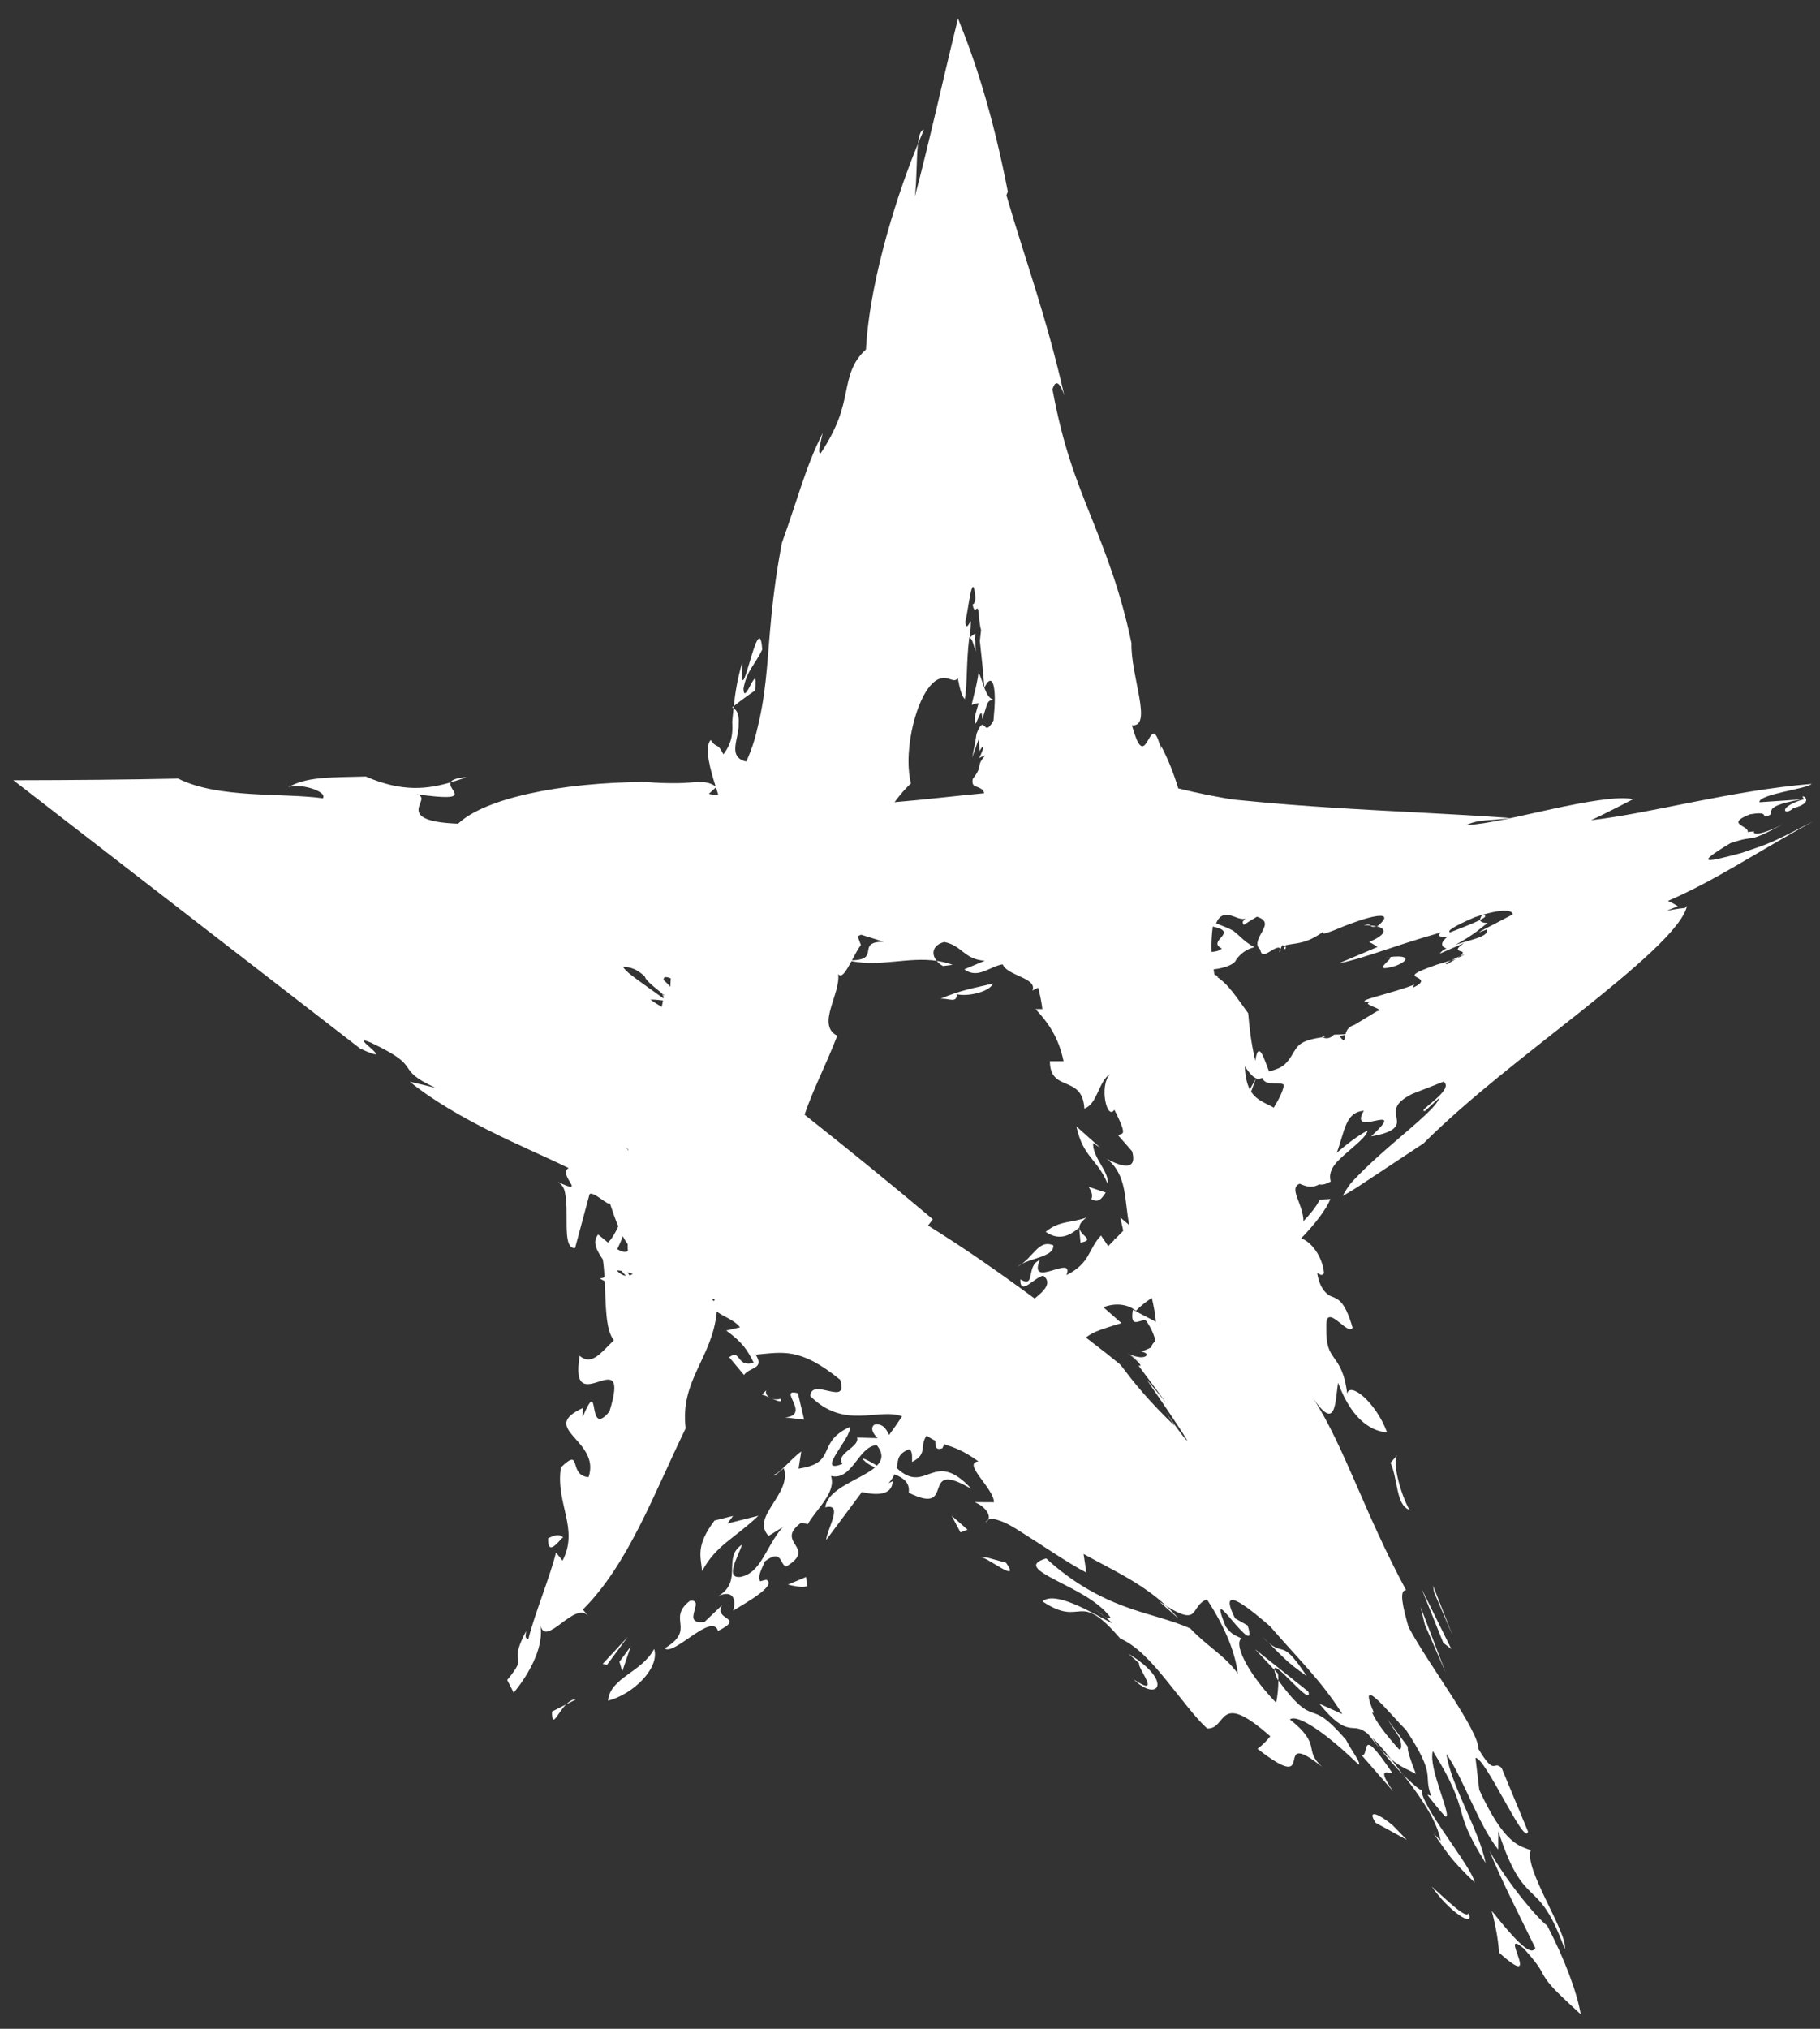 <svg width="35" height="39" viewBox="0 0 35 39" fill="none" xmlns="http://www.w3.org/2000/svg">
<rect x="0" y="0" width="35" height="39" fill="#333333" stroke="none"/>
<path d="M10.887 32.764L10.615 32.902C10.614 33.244 10.716 32.935 10.887 32.764Z" fill="white"/>
<path d="M10.887 32.764L11.081 32.667C11.01 32.664 10.946 32.706 10.887 32.764Z" fill="white"/>
<path d="M11.692 32.693C12.171 32.572 12.693 32.066 12.58 31.698C12.336 32.155 11.734 32.246 11.692 32.693Z" fill="white"/>
<path d="M11.967 32.128L12.129 31.651L11.912 31.945L11.967 32.128Z" fill="white"/>
<path d="M11.673 32.004L12.07 31.469L11.59 31.985L11.673 32.004Z" fill="white"/>
<path d="M12.783 31.687C12.958 31.842 13.695 30.983 13.808 31.352C14.352 31.077 13.71 31.158 13.887 30.856L13.549 31.178C13.069 31.24 13.59 30.733 13.268 30.773C12.812 31.126 13.399 31.315 12.783 31.687Z" fill="white"/>
<path d="M24.622 18.286C24.625 18.27 24.621 18.264 24.621 18.252C24.602 18.291 24.59 18.32 24.622 18.286Z" fill="white"/>
<path d="M18.319 18.547C18.216 18.509 18.114 18.486 18.014 18.471C18.044 18.509 18.083 18.543 18.135 18.571L18.319 18.547Z" fill="white"/>
<path d="M28.503 17.593C28.471 17.634 28.462 17.663 28.464 17.684C28.568 17.633 28.606 17.595 28.503 17.593Z" fill="white"/>
<path d="M24.507 32.1C24.512 32.136 24.527 32.19 24.563 32.276C24.567 32.282 24.576 32.292 24.584 32.303L24.578 32.175L24.507 32.1Z" fill="white"/>
<path d="M24.712 18.192C24.646 18.286 24.77 18.238 24.712 18.192V18.192Z" fill="white"/>
<path d="M26.47 17.807C26.435 17.8 26.398 17.794 26.354 17.791C26.37 17.809 26.384 17.827 26.47 17.807Z" fill="white"/>
<path d="M25.44 19.937C25.456 19.935 25.469 19.932 25.484 19.93C25.427 19.908 25.421 19.922 25.44 19.937Z" fill="white"/>
<path d="M26.228 17.786C26.276 17.784 26.315 17.788 26.354 17.791C26.343 17.773 26.32 17.759 26.228 17.786Z" fill="white"/>
<path d="M14.298 13.235C14.362 12.883 14.534 12.759 14.658 12.486C14.598 11.582 14.212 13.914 14.274 12.735C14.178 13.056 14.138 13.328 14.111 13.574C14.25 13.464 14.386 13.365 14.52 13.274C14.594 12.63 14.307 13.619 14.298 13.235Z" fill="white"/>
<path d="M27.571 35.248C27.861 35.652 27.869 35.715 28.359 36.188C28.331 36.029 28.052 35.641 27.804 35.275C27.553 34.906 27.333 34.557 27.34 34.411C27.299 34.41 27.152 34.283 26.984 34.116C27.492 34.754 27.664 35.142 27.705 35.387L27.571 35.248Z" fill="white"/>
<path d="M26.984 34.116C26.968 34.096 26.959 34.084 26.944 34.064C26.883 33.986 26.82 33.906 26.753 33.819C26.689 33.768 26.612 33.694 26.53 33.603C26.664 33.777 26.832 33.965 26.984 34.116Z" fill="white"/>
<path d="M17.653 2.765C17.695 2.666 17.732 2.577 17.766 2.496C17.705 2.495 17.672 2.606 17.653 2.765Z" fill="white"/>
<path d="M8.665 15.04C8.776 15.008 8.885 14.973 8.969 14.939C8.761 14.956 8.688 14.994 8.665 15.04Z" fill="white"/>
<path d="M22.668 31.118C22.589 31.027 22.511 30.949 22.429 30.873C22.384 30.844 22.345 30.819 22.29 30.784L22.668 31.118Z" fill="white"/>
<path d="M14.079 13.6C14.089 13.604 14.097 13.607 14.106 13.617C14.108 13.602 14.108 13.593 14.111 13.574L14.079 13.6Z" fill="white"/>
<path d="M24.852 32.342C25.03 32.519 25.213 32.694 25.16 32.518L24.134 31.702L24.507 32.1C24.498 31.982 24.672 32.163 24.852 32.342Z" fill="white"/>
<path d="M18.829 14.452C18.821 14.466 18.813 14.481 18.805 14.495L18.829 14.452Z" fill="white"/>
<path d="M3.427 14.967C2.434 14.988 1.391 14.997 0.257 14.999C2.406 16.662 4.702 18.437 6.926 20.157C7.723 20.522 6.642 19.842 7.126 20.04C7.674 20.3 7.759 20.407 7.835 20.516C7.907 20.621 7.964 20.724 8.375 20.911L7.881 20.794C8.315 21.148 8.885 21.474 9.429 21.746C9.978 22.021 10.499 22.24 10.935 22.454C10.715 22.584 11.318 22.996 10.729 22.721C10.854 22.805 10.858 22.883 10.881 23.015C10.897 23.142 10.896 23.295 10.896 23.442C10.895 23.736 10.901 24.007 11.059 23.992L11.337 22.957C11.406 22.887 11.725 23.208 11.727 23.127C11.775 23.273 11.83 23.432 11.889 23.574C11.828 23.715 11.758 23.823 11.692 23.886C11.624 23.832 11.558 23.775 11.503 23.731C11.377 23.881 11.49 24.057 11.593 24.211C11.609 24.319 11.619 24.434 11.626 24.554C11.602 24.563 11.573 24.571 11.536 24.577C11.573 24.599 11.603 24.615 11.63 24.628C11.651 25.085 11.642 25.565 11.805 25.764C11.554 26.006 11.381 26.259 11.147 26.064C10.93 27.365 12.155 25.73 11.72 27.134C11.266 27.686 11.563 26.389 11.204 27.243L11.212 27.065C10.333 27.468 11.563 27.681 11.318 28.396C10.916 28.364 11.207 27.801 10.787 28.208C10.678 28.901 11.141 29.381 10.818 30.001L10.692 29.843C10.591 30.277 10.263 31.073 10.163 31.504C10.084 31.499 10.113 31.441 10.117 31.354C9.737 32.085 10.207 31.745 9.754 32.295L9.879 32.54C10.106 32.264 10.478 31.706 10.39 31.228C10.478 31.706 11.056 30.755 11.312 31.065L11.209 30.941C12.081 30.07 12.568 28.729 13.186 27.457C13.072 26.527 13.705 26.104 13.784 25.209C13.893 25.307 14.111 25.362 14.231 25.516L13.966 25.577C14.281 25.807 14.369 25.946 14.494 26.195C14.156 26.299 14.254 25.921 14.023 26.09L14.308 26.432C14.412 26.277 14.712 26.322 14.532 26.041C15.045 25.997 15.382 25.891 16.156 26.523C16.332 27.062 15.611 26.461 15.581 26.836C16.241 27.496 16.89 27.055 17.348 27.227C17.266 27.35 17.182 27.471 17.098 27.585C17.043 27.466 16.968 27.353 16.812 27.389C16.733 27.451 16.784 27.557 16.879 27.646L16.482 27.635C16.539 27.819 16.062 27.938 16.201 28.141C15.653 28.355 16.399 27.616 16.342 27.431C15.679 27.736 16.118 28.122 15.357 28.232L15.409 27.903C15.217 28.029 14.926 28.419 14.838 28.341C14.885 28.41 14.958 28.312 15.072 28.224C15.239 28.717 14.424 29.157 14.781 29.525L15.051 29.358C14.721 29.737 14.642 30.233 14.243 30.313C13.922 30.353 14.208 29.905 14.269 29.693C13.887 29.945 14.29 30.381 13.828 30.674C14.103 30.566 14.162 30.749 14.099 30.962C14.369 30.797 14.948 30.474 14.735 30.368L14.616 30.398C14.564 30.271 14.674 30.125 14.704 30.019C15.047 29.755 14.994 30.086 15.119 30.114C15.735 29.742 14.877 29.659 15.409 29.27L15.533 29.299C15.71 28.997 16.088 28.684 15.98 28.373C16.395 28.469 16.498 27.81 16.859 27.779C16.994 27.944 16.967 28.067 16.864 28.174C16.754 28.109 16.644 28.043 16.584 28.036C16.641 28.114 16.729 28.166 16.828 28.208C16.555 28.443 15.919 28.603 15.87 28.976C16.228 28.887 15.908 29.381 15.887 29.605L16.575 28.682C16.7 28.71 17.157 28.812 17.166 28.474L17.088 28.513C17.145 28.45 17.177 28.394 17.201 28.341C17.37 28.408 17.5 28.497 17.476 28.695C18.419 29.165 17.651 28.015 18.682 28.623C17.946 27.819 17.817 28.762 17.244 28.219C17.277 28.065 17.248 27.957 17.477 27.861C17.561 27.88 17.535 28.045 17.54 28.103C17.851 27.947 17.675 27.793 17.82 27.598C17.878 27.638 17.934 27.671 17.986 27.695C17.989 27.79 17.986 27.893 18.125 27.838C18.135 27.808 18.148 27.788 18.159 27.763C18.331 27.821 18.517 27.875 18.816 28.093C18.495 28.121 19.118 28.619 19.114 28.878L18.741 28.876C18.968 28.965 19.101 29.175 18.955 29.263C18.988 29.196 19.065 29.186 19.169 29.214C19.282 29.249 19.371 29.28 19.619 29.439C20.051 29.709 20.554 30.058 20.892 30.23L20.838 29.872C21.343 30.155 21.949 30.422 22.43 30.873C22.775 31.088 22.882 31.074 22.951 31.002C23.019 30.928 23.057 30.8 23.211 30.747C23.588 31.323 23.753 31.788 23.806 32.174C23.534 31.804 23.241 31.673 22.89 31.304C22.474 31.121 22.077 31.051 21.615 30.877C21.159 30.708 20.636 30.434 20.119 29.958C19.758 30.065 19.953 30.193 20.301 30.376C20.649 30.559 21.097 30.757 21.355 31.09C21.336 31.122 21.295 31.106 21.253 31.081C21.302 31.12 21.344 31.156 21.389 31.207C20.981 30.988 20.284 30.574 20.048 30.784C20.836 31.311 20.712 30.528 21.543 31.498C21.866 31.639 22.149 31.954 22.434 32.305C22.717 32.653 22.997 33.033 23.215 33.227C23.609 33.244 23.399 32.466 24.428 33.377C24.359 33.467 24.277 33.547 24.183 33.618C25.404 34.567 24.41 33.163 25.427 33.965C25.232 33.789 25.243 33.693 25.212 33.568C25.182 33.445 25.114 33.297 24.805 33.053C24.957 32.941 25.522 33.331 26.126 33.921C26.186 33.901 26.006 33.682 25.883 33.442C25.487 32.987 25.373 32.972 25.232 32.92C25.097 32.873 24.939 32.791 24.584 32.303C24.583 32.456 24.569 32.6 24.541 32.733C23.931 32.095 23.729 31.567 23.878 31.5C23.772 31.437 23.698 31.444 23.57 31.265C23.365 30.758 23.509 30.931 23.695 31.15C23.88 31.367 24.123 31.642 23.992 31.246L23.751 31.11C23.386 30.377 24.079 30.965 24.425 31.263C24.971 31.896 25.422 32.321 25.814 32.95L25.372 32.751C25.652 33.098 25.818 33.187 25.938 33.209C26.06 33.234 26.134 33.19 26.308 33.331C26.386 33.435 26.46 33.526 26.53 33.603C26.476 33.533 26.429 33.467 26.389 33.404C26.481 33.491 26.595 33.619 26.753 33.819C26.94 33.973 27.078 34.018 27.229 34.1C27.13 33.847 27.057 33.64 27.075 33.581L26.675 33.041L26.921 33.414C26.958 33.548 26.956 33.639 26.906 33.629C26.672 33.373 26.462 33.101 26.387 32.92C26.398 32.919 26.412 32.921 26.421 32.923C26.07 32.103 26.762 32.991 27.037 33.252C27.336 33.703 27.419 33.918 27.445 34.068C27.471 34.219 27.439 34.297 27.524 34.53C27.49 34.508 27.465 34.498 27.453 34.506C27.583 34.675 27.692 34.808 27.79 34.917C27.876 34.959 27.787 34.709 27.695 34.426C27.602 34.139 27.507 33.828 27.555 33.661C27.937 34.269 28.024 34.556 28.093 34.798C28.163 35.044 28.217 35.25 28.571 35.816C28.506 35.494 28.334 35.106 28.173 34.741C28.012 34.372 27.861 34.026 27.816 33.717C28.142 34.188 28.431 35.075 28.811 35.554L28.814 35.201C29.06 35.967 29.25 36.189 29.437 36.372C29.625 36.558 29.806 36.693 30.09 37.464C30.132 37.338 29.927 36.931 29.737 36.537C29.546 36.137 29.371 35.755 29.438 35.569C29.339 35.523 29.214 35.508 29.049 35.355C28.884 35.204 28.682 34.921 28.447 34.405L28.375 33.793C28.467 33.786 28.695 34.191 28.918 34.589C29.139 34.983 29.354 35.368 29.385 35.209L28.877 33.985C28.712 33.828 28.758 34.169 28.427 33.613C28.442 33.459 28.204 33.049 27.917 32.6C27.628 32.149 27.291 31.659 27.087 31.276C26.971 30.868 26.904 30.568 27.04 30.568C26.637 29.818 26.352 29.158 26.08 28.535C25.809 27.916 25.552 27.334 25.244 26.865C25.46 27.187 25.572 27.229 25.632 27.123C25.693 27.02 25.703 26.772 25.732 26.58C26.02 27.361 26.436 27.521 26.675 27.535C26.455 26.947 25.959 26.557 25.907 26.789C25.86 26.389 25.748 26.234 25.658 26.107C25.567 25.975 25.496 25.874 25.506 25.503C25.495 25.262 25.597 25.299 25.716 25.389C25.835 25.477 25.971 25.618 26.011 25.521C25.865 25.02 25.741 24.978 25.624 24.929C25.51 24.893 25.377 24.764 25.331 24.473C25.385 24.491 25.416 24.543 25.462 24.473C25.432 24.142 25.203 23.859 25.021 23.806C25.284 23.537 25.513 23.238 25.584 23.049L25.381 23.061C25.301 23.219 25.183 23.35 25.067 23.475C25.06 23.133 24.774 22.845 24.994 22.755C25.107 22.805 25.233 22.847 25.367 22.768C25.421 22.779 25.49 22.771 25.592 22.711C25.564 22.619 25.582 22.534 25.625 22.454C25.647 22.414 25.674 22.378 25.707 22.339C25.754 22.291 25.804 22.244 25.855 22.198C26.06 22.015 26.284 21.847 26.299 21.733C26.103 21.836 25.906 21.991 25.707 22.16C25.867 21.733 25.868 21.384 26.228 21.352C26.071 21.618 26.271 21.583 26.448 21.544C26.62 21.51 26.761 21.48 26.368 21.845C26.852 21.762 26.884 21.633 26.859 21.503C26.841 21.367 26.773 21.222 27.157 21.029L27.759 20.794C27.995 20.944 27.203 21.387 27.407 21.355L27.68 21.104C27.631 21.265 27.271 21.563 26.865 21.913C26.661 22.088 26.445 22.276 26.241 22.474C26.145 22.568 26.028 22.684 25.961 22.767C25.908 22.839 25.86 22.914 25.822 22.99C25.916 22.933 25.979 22.9 26.099 22.823L26.517 22.547L27.375 21.98C28.249 21.11 29.335 20.29 30.374 19.464C31.394 18.652 32.354 17.846 32.442 17.415L32.395 17.46C32.362 17.454 32.26 17.47 32.047 17.508L32.267 17.422C32.208 17.383 32.144 17.349 32.075 17.319C32.993 16.923 33.75 16.403 34.87 15.788C34.055 16.21 34.066 16.202 33.489 16.397C32.833 16.57 32.556 16.642 33.277 16.209C33.831 16.019 33.516 16.256 34.304 15.836C33.906 16.041 33.694 16.064 33.733 15.981C33.698 15.985 33.654 15.99 33.609 15.995C33.647 15.872 33.16 15.845 33.654 15.654C33.954 15.602 33.911 15.668 33.94 15.696C34.253 15.645 33.731 15.524 34.65 15.367L33.833 15.422C33.831 15.262 34.737 15.171 34.84 15.069C33.277 15.198 31.744 15.637 30.596 15.767C30.829 15.665 31.649 15.239 31.403 15.363C31.128 15.299 30.482 15.415 29.854 15.551C29.219 15.687 28.605 15.843 28.194 15.861C28.47 15.734 28.706 15.785 29.038 15.724C27.9 15.643 26.769 15.6 25.635 15.527C25.065 15.491 24.489 15.447 23.881 15.386C23.813 15.379 23.708 15.371 23.671 15.363L23.524 15.338L23.228 15.283C23.041 15.245 22.851 15.203 22.659 15.156C22.574 14.877 22.469 14.6 22.321 14.326L22.329 14.416C22.221 13.968 22.154 14.098 22.08 14.226C22.043 14.29 22.005 14.353 21.959 14.344C21.935 14.339 21.91 14.316 21.883 14.265C21.867 14.235 21.858 14.219 21.836 14.157C21.815 14.097 21.792 14.026 21.767 13.942C22.175 13.984 21.742 12.993 21.759 12.365C21.551 11.356 21.241 10.581 20.966 9.894C20.687 9.191 20.441 8.574 20.24 7.485C20.28 7.344 20.357 7.274 20.468 7.603C20.288 6.813 20.098 6.159 19.912 5.557C19.726 4.953 19.542 4.401 19.354 3.754L19.381 3.683C19.086 2.165 18.742 1.139 18.423 0.356C18.139 1.506 17.872 2.727 17.593 3.78C17.633 3.486 17.621 3.042 17.653 2.765C17.316 3.575 16.73 5.295 16.653 6.719C16.386 6.955 16.327 7.242 16.267 7.541C16.201 7.854 16.137 8.17 15.781 8.716C15.712 8.713 15.795 8.457 15.821 8.324C15.493 8.967 15.33 9.63 15.037 10.434C14.832 11.51 14.807 12.211 14.747 12.86C14.717 13.185 14.678 13.498 14.602 13.844C14.554 14.047 14.536 14.135 14.498 14.255C14.462 14.374 14.414 14.501 14.352 14.639C14.101 14.585 14.125 14.398 14.165 14.204C14.185 14.107 14.209 14.009 14.204 13.925C14.214 13.79 14.198 13.666 14.106 13.617C14.1 13.675 14.095 13.733 14.089 13.79L14.081 13.874L14.083 13.922C14.085 13.984 14.085 14.046 14.077 14.109C14.062 14.235 14.018 14.362 13.912 14.501C13.78 14.245 13.805 14.419 13.668 14.226C13.533 14.359 13.669 14.826 13.762 15.117C13.636 15.03 13.51 15.026 13.352 15.037C13.31 15.04 13.267 15.044 13.221 15.047C13.175 15.05 13.135 15.053 13.032 15.055C12.854 15.057 12.654 15.053 12.417 15.032C10.756 15.041 9.319 15.351 8.809 15.834C8.191 15.811 8.05 15.694 8.049 15.57C8.045 15.446 8.198 15.316 8.011 15.268C9.16 15.429 8.596 15.191 8.665 15.04C8.242 15.164 7.745 15.239 7.035 14.927C6.295 14.946 5.894 14.932 5.526 15.142C5.716 15.037 6.307 15.205 6.209 15.346C5.436 15.238 4.198 15.357 3.427 14.967ZM11.977 23.765C12.008 23.823 12.039 23.875 12.071 23.914C12.07 23.961 12.072 24.006 12.074 24.05C12.024 24.081 11.952 24.061 11.87 24.013C11.915 23.918 11.952 23.839 11.977 23.765ZM12.508 19.215C12.572 19.213 12.659 19.22 12.75 19.232C12.742 19.274 12.733 19.315 12.726 19.357C12.653 19.313 12.577 19.266 12.508 19.215ZM12.068 24.457C12.102 24.47 12.135 24.478 12.169 24.487C12.148 24.501 12.127 24.513 12.107 24.519L12.068 24.457ZM16.493 17.997C16.515 17.987 16.539 17.977 16.56 17.968L16.997 18.104C16.445 18.101 16.95 18.448 16.383 18.461C16.442 18.351 16.502 18.235 16.556 18.166L16.493 17.997ZM12.051 22.058C12.067 22.078 12.078 22.101 12.09 22.122C12.074 22.111 12.06 22.091 12.051 22.058ZM12.037 24.526C11.971 24.518 11.912 24.476 11.861 24.425C11.883 24.421 11.911 24.422 11.95 24.43L12.037 24.526ZM13.681 24.968L13.746 24.969C13.738 24.986 13.738 24.999 13.734 25.014C13.715 24.998 13.694 24.981 13.681 24.968ZM15.472 21.427C15.654 20.9 15.863 20.522 16.101 19.911C15.693 19.702 16.168 19.112 16.119 18.723C16.183 18.819 16.277 18.658 16.375 18.477C16.942 18.587 17.473 18.391 18.014 18.471C17.903 18.34 17.932 18.167 18.16 18.108C18.509 18.18 18.539 18.443 18.938 18.469L18.544 18.634C18.809 18.83 19.038 18.571 19.284 18.539C19.363 18.758 19.959 18.798 19.853 19.042C19.894 19.02 19.928 19.005 19.965 18.987C19.998 19.115 20.028 19.248 20.046 19.398L19.914 19.397C20.147 19.649 20.358 19.934 20.453 20.4L20.19 20.4C20.192 21.009 20.819 20.65 20.853 21.311C21.108 21.22 21.122 20.791 21.346 20.648C21.13 20.882 21.292 21.549 21.43 21.333C21.721 21.905 21.553 21.757 21.507 21.83L21.772 22.133C21.89 22.564 21.479 22.385 21.284 22.277C21.68 22.58 21.621 23.078 21.715 23.543L21.712 23.546L21.544 23.404L21.601 23.659L21.444 23.819L21.422 23.801C21.424 23.813 21.427 23.823 21.429 23.835L21.312 23.954L21.173 23.75C20.913 24.033 20.974 24.276 20.509 24.512C20.674 24.092 19.762 24.796 19.996 24.223C19.721 24.33 19.925 24.774 19.622 24.593C19.613 24.931 19.901 24.543 20.064 24.523C20.233 24.656 20.093 24.805 19.897 24.962C19.215 24.46 18.532 23.983 17.847 23.559L17.939 23.438C17.123 22.75 16.299 22.083 15.472 21.427ZM23.496 18.233C23.459 18.274 23.388 18.293 23.299 18.3C23.292 18.12 23.303 17.956 23.323 17.811C23.851 17.923 23.192 18.085 23.496 18.233ZM23.939 20.5C24.131 20.782 24.189 20.744 24.276 20.722C24.33 20.891 24.615 20.783 24.689 20.854C24.681 20.963 24.596 21.126 24.496 21.293C24.341 21.202 24.172 21.161 24.06 20.985L24.153 20.73C24.106 20.817 24.069 20.884 24.035 20.944C23.983 20.843 23.947 20.704 23.939 20.5ZM22.408 27.134L22.59 27.411C22.369 27.2 22.152 26.971 21.986 26.781C21.818 26.589 21.701 26.436 21.62 26.329L21.563 26.256L21.537 26.226L21.284 26.022C21.15 25.916 21.016 25.816 20.883 25.712C21 25.623 21.077 25.58 21.568 25.435L21.218 25.129C21.553 25.003 21.783 25.14 21.843 25.199C21.941 25.098 22.044 25.021 22.15 24.95C22.186 25.1 22.215 25.253 22.228 25.409L21.855 25.214C21.852 25.21 21.852 25.207 21.843 25.199C21.841 25.201 21.839 25.203 21.837 25.205L21.786 25.179C21.718 25.59 21.958 25.32 22.044 25.393C22.143 25.535 22.204 25.686 22.219 25.778C22.177 25.814 22.149 25.855 22.137 25.9C22.082 25.931 22.014 25.96 21.942 25.98C22.149 26.021 22.027 26.12 21.884 26.083C21.75 26.072 21.598 25.935 21.959 26.203L21.68 26.009C21.984 26.237 21.944 26.274 21.91 26.25C21.883 26.251 21.867 26.209 22.427 26.968C21.983 26.437 22 26.44 22.186 26.718C22.369 26.983 22.705 27.475 22.818 27.669C22.865 27.754 22.753 27.629 22.408 27.134ZM22.221 25.835C22.218 25.852 22.212 25.862 22.2 25.863C22.207 25.854 22.212 25.843 22.221 25.835ZM25.758 19.914L25.871 19.896C25.849 19.992 25.864 20.056 25.758 19.914ZM28.364 17.631C28.923 17.448 29.087 17.501 29.091 17.578C28.656 17.812 28.215 18.017 28.59 17.867C28.654 17.999 28.285 18.064 27.993 18.16C28.369 17.955 28.437 17.866 28.609 17.744C28.525 17.74 28.467 17.726 28.464 17.684C28.315 17.759 28.046 17.86 27.889 17.922C27.822 17.904 27.921 17.822 28.364 17.631ZM23.661 17.598C23.769 17.622 23.838 17.682 23.95 17.662C23.912 17.706 23.871 17.715 23.921 17.779C23.998 17.727 24.081 17.675 24.172 17.623C24.397 17.693 24.325 17.811 24.261 17.93C24.192 18.05 24.135 18.171 24.233 18.25C24.26 18.386 24.325 18.348 24.415 18.295C24.502 18.242 24.609 18.174 24.621 18.252C24.634 18.222 24.649 18.19 24.656 18.169C24.685 18.175 24.702 18.182 24.712 18.192L24.727 18.169C24.952 18.122 25.116 18.148 25.457 17.905C25.352 18.015 25.68 17.873 25.861 17.799C25.989 17.75 26.24 17.654 26.426 17.619C26.61 17.584 26.725 17.61 26.489 17.805C26.478 17.808 26.479 17.805 26.471 17.807C26.689 17.854 26.648 17.976 26.33 18.107C26.393 18.139 26.447 18.172 26.491 18.204L25.747 18.519C25.962 18.477 26.184 18.409 26.48 18.312C26.778 18.214 27.143 18.087 27.709 17.924C27.63 17.993 27.688 18.016 27.83 18.012C27.678 18.138 27.729 18.206 27.816 18.231C27.757 18.261 27.714 18.292 27.689 18.332L28.152 18.13C27.837 18.355 28.279 18.221 28.075 18.38C28.187 18.33 28.234 18.316 28.004 18.431C28.03 18.412 28.052 18.396 28.075 18.38C28.023 18.403 27.962 18.432 27.908 18.462L27.999 18.434C27.95 18.464 27.898 18.495 27.834 18.533C27.769 18.541 27.825 18.505 27.908 18.462L27.631 18.544C27.139 18.716 27.177 18.746 27.244 18.786C27.316 18.823 27.419 18.87 27.176 18.985C27.177 18.969 27.175 18.944 27.207 18.923C27.051 18.991 26.713 19.086 26.487 19.151C26.26 19.217 26.137 19.257 26.351 19.261C26.262 19.286 26.317 19.312 26.387 19.342L26.216 19.415C26.277 19.386 26.334 19.363 26.387 19.343C26.482 19.382 26.599 19.431 26.483 19.437L26.051 19.699C25.923 19.741 25.893 19.813 25.875 19.882L25.654 19.89C25.559 19.987 25.469 19.961 25.44 19.938C24.992 20.001 24.955 20.102 24.861 20.256C24.818 20.329 24.768 20.411 24.687 20.476C24.616 20.532 24.556 20.552 24.406 20.599C24.307 20.349 24.203 19.979 24.14 20.391C24.053 20.018 24.028 19.747 24.004 19.478C23.806 19.211 23.626 18.916 23.399 18.778C23.411 18.777 23.422 18.778 23.434 18.777C23.409 18.758 23.381 18.746 23.355 18.736C23.346 18.701 23.346 18.669 23.339 18.635C23.572 18.607 23.752 18.531 23.772 18.447C23.845 18.352 23.945 18.252 24.122 18.208C24.009 18.148 23.934 18.084 23.852 18.009C23.811 17.971 23.767 17.931 23.711 17.888C23.626 17.845 23.515 17.799 23.386 17.749C23.456 17.586 23.548 17.574 23.661 17.598ZM17.561 13.925C17.646 13.577 17.77 13.321 17.887 13.185C18.006 13.044 18.117 13.021 18.206 13.039C18.295 13.054 18.361 13.113 18.419 13.039C18.46 13.256 18.499 13.384 18.554 13.441C18.606 13.146 18.579 12.742 18.64 12.253C18.704 12.284 18.713 12.38 18.764 12.524C18.754 12.077 18.719 12.476 18.759 12.179C18.72 12.196 18.684 12.223 18.651 12.259C18.654 12.155 18.665 12.147 18.671 11.945C18.634 11.967 18.59 12.133 18.562 11.961C18.62 11.75 18.703 10.883 18.759 11.5C18.743 11.602 18.729 11.607 18.703 11.62C18.758 11.889 18.804 11.493 18.829 11.877C18.865 12.248 18.883 11.955 18.843 12.321C18.88 12.645 18.909 12.944 18.931 13.218C19.059 12.957 19.118 13.132 19.128 13.336C19.141 13.546 19.106 13.789 19.106 13.85C19.005 14.03 18.971 13.999 18.937 13.963C18.903 13.928 18.866 13.883 18.78 14.104C18.755 14.27 18.726 14.423 18.694 14.566L18.828 14.188L18.836 14.44L18.829 14.452C18.883 14.358 18.929 14.3 18.893 14.43C18.874 14.48 18.835 14.576 18.822 14.578C18.86 14.554 18.901 14.537 18.943 14.526C18.752 14.747 18.92 14.702 18.706 14.974C18.68 15.134 18.77 15.103 18.855 15.157C18.876 15.168 18.895 15.181 18.91 15.199C18.917 15.215 18.921 15.233 18.927 15.249C18.37 15.301 17.807 15.37 17.203 15.421C17.314 15.271 17.424 15.143 17.518 15.062C17.432 14.704 17.477 14.268 17.561 13.925ZM13.768 15.136C13.785 15.189 13.8 15.235 13.811 15.272C13.763 15.282 13.705 15.281 13.631 15.261L13.768 15.136ZM12.899 18.807C12.897 18.861 12.894 18.915 12.889 18.969C12.851 18.926 12.81 18.883 12.763 18.839C12.755 18.754 12.842 18.786 12.899 18.807ZM12.399 18.77C12.425 18.874 12.683 19.044 12.75 19.118C12.755 19.117 12.764 19.119 12.772 19.12C12.771 19.126 12.77 19.133 12.768 19.14C12.764 19.133 12.76 19.128 12.75 19.118C12.741 19.123 12.738 19.131 12.761 19.156C12.765 19.157 12.763 19.155 12.765 19.155C12.762 19.167 12.761 19.18 12.758 19.192C12.524 19.025 12.458 18.977 12.384 18.925C12.209 18.799 12.024 18.67 11.98 18.584C12.062 18.597 12.191 18.578 12.399 18.77Z" fill="white"/>
<path d="M21.253 31.08C21.194 31.035 21.125 30.988 21.033 30.926C21.125 30.988 21.196 31.046 21.253 31.08Z" fill="white"/>
<path d="M13.741 29.229C13.377 29.716 13.475 29.91 13.502 30.2C13.781 29.695 14.097 29.597 14.585 29.137L13.99 29.286L14.098 29.14L13.741 29.229Z" fill="white"/>
<path d="M15.52 30.49L15.503 30.314L15.151 30.462C15.235 30.481 15.442 30.529 15.52 30.49Z" fill="white"/>
<path d="M20.256 23.939C19.96 23.815 19.872 24.194 19.56 24.351C19.789 24.175 20.276 24.172 20.256 23.939Z" fill="white"/>
<path d="M20.753 23.597L20.779 23.888C21.178 23.809 20.477 23.708 20.897 23.403C20.622 23.512 20.374 23.456 20.109 23.68C20.24 23.765 20.453 23.871 20.753 23.597Z" fill="white"/>
<path d="M34.49 15.534C34.98 15.409 34.56 15.214 34.695 15.363C34.166 15.514 34.311 15.701 34.49 15.534Z" fill="white"/>
<path d="M26.837 18.568C27.021 18.496 27.057 18.438 27.01 18.409C26.964 18.379 26.831 18.384 26.731 18.397C26.813 18.423 26.309 18.721 26.837 18.568Z" fill="white"/>
<path d="M26.599 18.424L26.7 18.4L26.731 18.397C26.726 18.395 26.719 18.395 26.707 18.398C26.671 18.405 26.637 18.413 26.599 18.424Z" fill="white"/>
<path d="M18.396 19.112C18.607 19.163 19.024 19.071 19.096 18.908C18.765 18.985 18.473 19.032 18.085 19.2C18.231 19.182 18.409 19.296 18.396 19.112Z" fill="white"/>
<path d="M15.004 26.887C14.973 26.906 14.91 26.905 14.854 26.89C14.962 26.935 15.056 26.97 15.004 26.887Z" fill="white"/>
<path d="M14.734 26.728L14.651 26.809C14.686 26.815 14.744 26.841 14.801 26.866C14.753 26.839 14.716 26.791 14.734 26.728Z" fill="white"/>
<path d="M15.099 27.248L15.464 27.29L15.344 26.783C14.934 26.672 15.611 27.201 15.099 27.248Z" fill="white"/>
<path d="M18.47 29.457L18.607 29.405L18.301 29.138L18.47 29.457Z" fill="white"/>
<path d="M19.247 30.138C19.406 30.227 19.496 30.253 19.347 30.041L19.059 29.962L18.986 29.941C18.967 29.938 18.954 29.939 18.937 29.939L18.844 29.938C18.881 29.939 18.913 29.944 18.984 29.982C19.072 30.034 19.168 30.091 19.247 30.138Z" fill="white"/>
<path d="M21.8 32.283C22.271 32.741 22.576 32.32 21.705 31.793L21.908 31.975C21.851 32.033 22.373 32.666 21.8 32.283Z" fill="white"/>
<path d="M26.454 35.04L27.053 35.367L26.781 35.086C26.511 34.864 26.281 34.77 26.454 35.04Z" fill="white"/>
<path d="M24.272 31.46C24.69 31.859 24.701 31.922 25.129 32.219C24.854 31.808 24.76 31.743 24.666 31.713C24.576 31.685 24.481 31.687 24.272 31.46Z" fill="white"/>
<path d="M28.239 36.775C28.213 36.919 27.756 36.462 27.534 36.265C27.861 36.743 28.373 37.079 28.239 36.775Z" fill="white"/>
<path d="M29.304 37.458C29.781 37.986 29.553 37.873 29.901 38.251C30.078 38.426 30.246 38.584 30.398 38.721C30.331 38.31 30.087 37.653 29.754 37.017C29.579 36.892 29 36.215 28.644 35.578C28.866 36.133 29.239 36.861 29.526 37.449C29.463 37.56 29.316 37.526 28.687 36.732C28.764 37.023 28.811 37.291 28.828 37.536C29.716 38.331 28.778 37.011 29.304 37.458Z" fill="white"/>
<path d="M26.777 34.085C26.419 33.555 26.327 33.503 26.288 33.56C26.252 33.618 26.261 33.779 26.175 33.729L26.791 34.435C26.463 33.957 26.688 34.09 26.777 34.085Z" fill="white"/>
<path d="M27.4 31.228L27.8 32.151L27.32 30.892L27.4 31.228Z" fill="white"/>
<path d="M27.339 30.542L27.756 31.582L27.911 31.701L27.339 30.542Z" fill="white"/>
<path d="M27.558 30.481L27.578 30.607L27.937 31.444L27.558 30.481Z" fill="white"/>
<path d="M26.741 28.118C26.889 28.452 26.842 28.929 27.105 29.025C26.927 28.705 26.771 28.103 26.868 27.972C26.827 28.023 26.785 28.072 26.741 28.118Z" fill="white"/>
<path d="M20.985 23.048C21.126 23.137 21.194 23.031 21.264 22.924L20.938 22.816C20.969 22.871 21.031 22.979 20.985 23.048Z" fill="white"/>
<path d="M21.019 21.974L21.159 22.063L20.699 21.653C20.834 22.261 21.097 22.262 21.303 22.762C21.331 22.511 21.021 22.279 21.019 21.974Z" fill="white"/>
<path d="M18.819 13.519L18.748 13.768C18.721 14.218 18.884 13.428 18.889 13.825C19.004 13.497 18.969 13.481 19.099 13.448C18.951 13.403 18.916 13.134 18.819 12.922C18.781 13.24 18.654 13.594 18.698 13.548C18.735 13.527 18.775 13.518 18.819 13.519Z" fill="white"/>
<path d="M10.827 29.554C10.83 29.558 10.834 29.558 10.837 29.562C10.838 29.552 10.834 29.551 10.827 29.554Z" fill="white"/>
<path d="M10.827 29.554C10.752 29.474 10.647 29.52 10.541 29.57C10.526 29.957 10.774 29.582 10.827 29.554Z" fill="white"/>
</svg>
